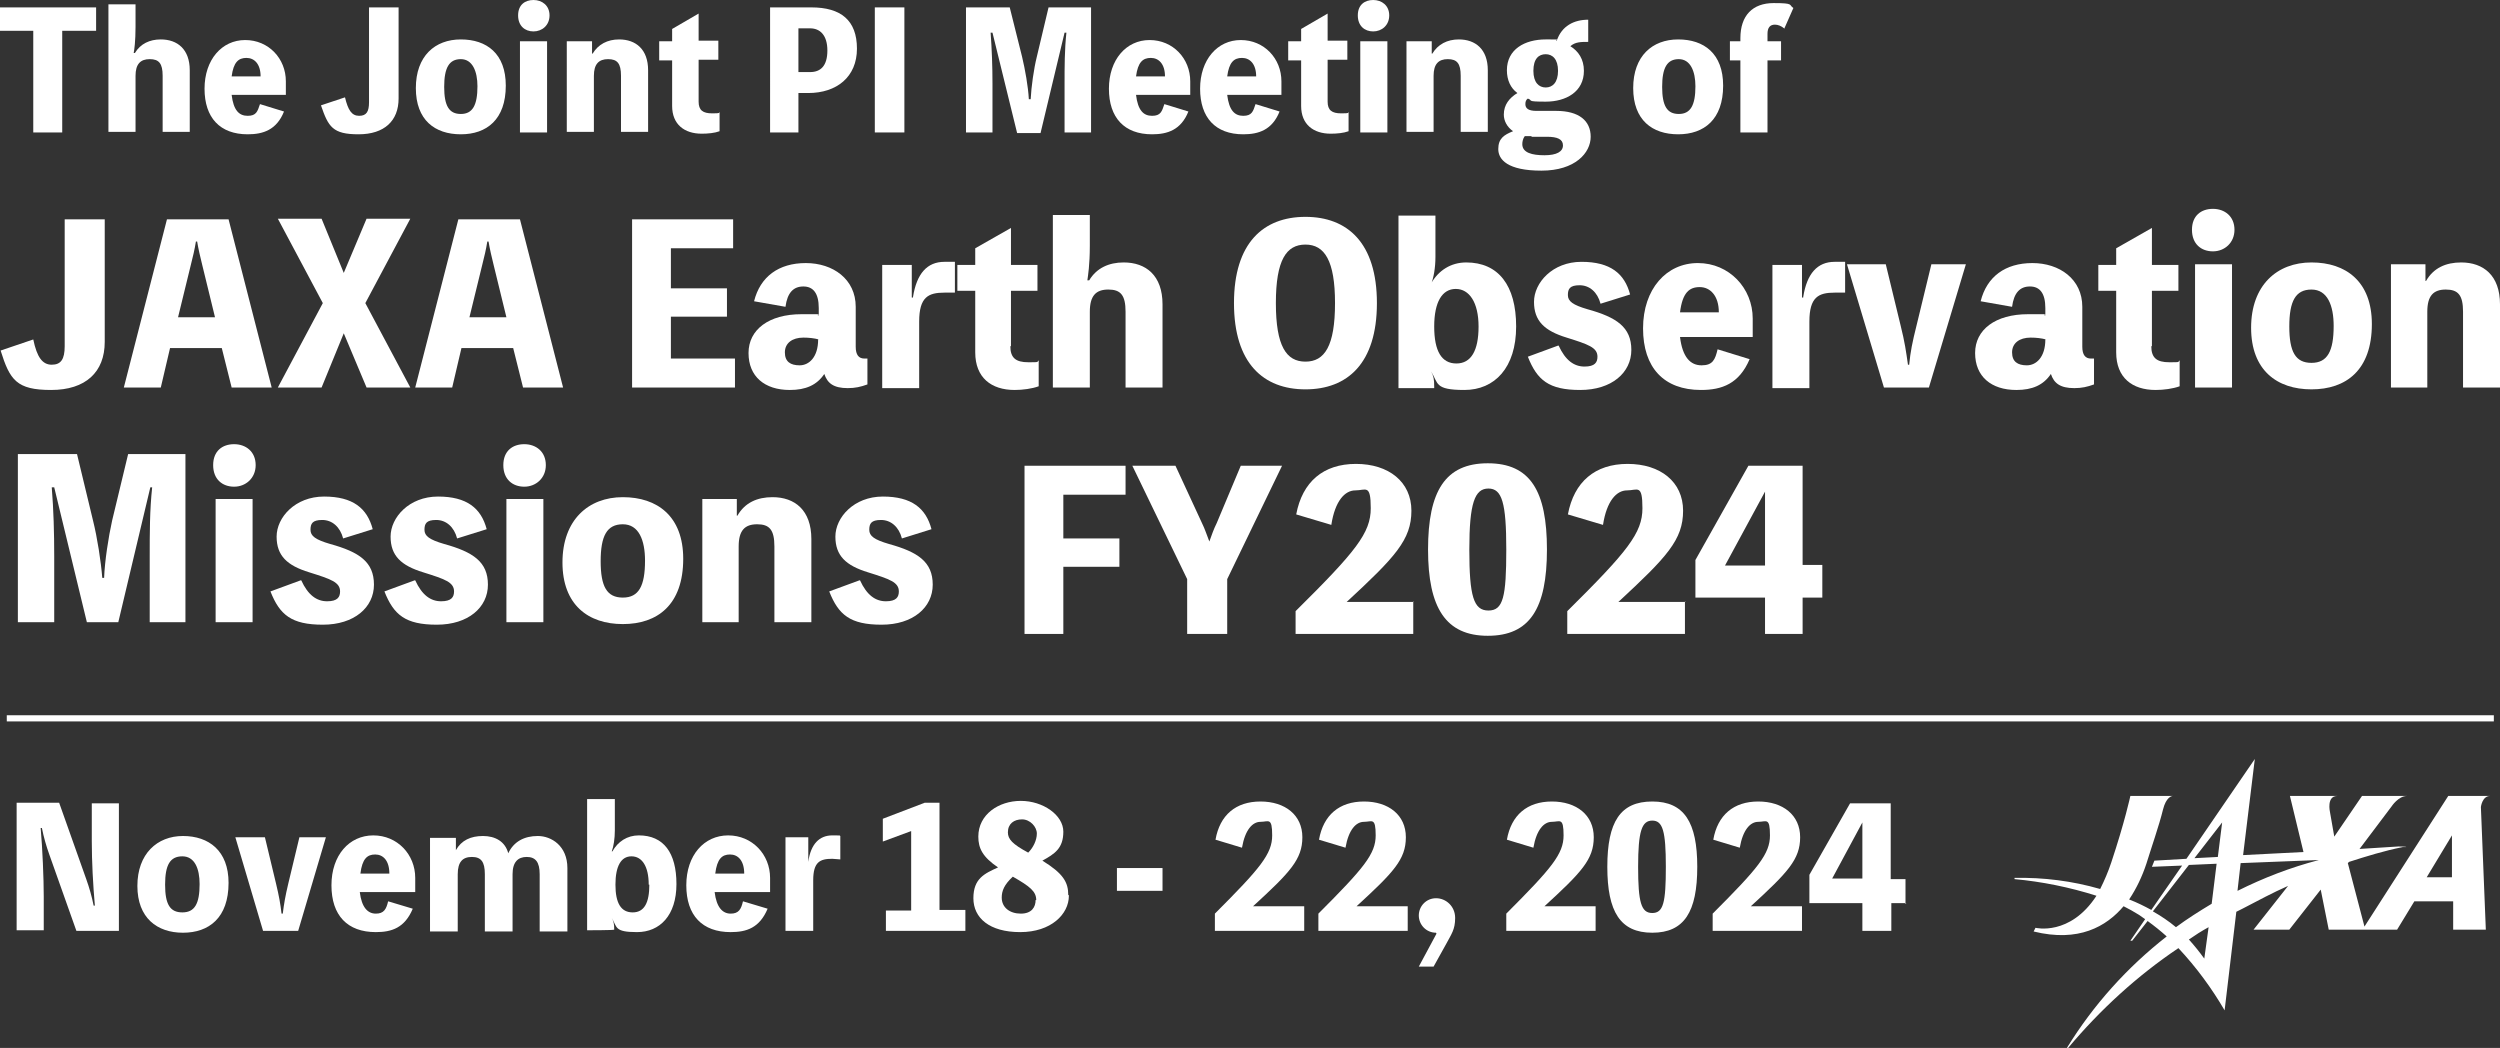 <?xml version="1.0" encoding="UTF-8"?>
<svg xmlns="http://www.w3.org/2000/svg" version="1.1" viewBox="0 0 405.8 170.1">
  <rect x="0" y="0" width="405.8" height="170.1" fill="#333333" stroke="none"/>
  <defs>
    <style>
      .cls-1 {
        fill: none;
        stroke: #fff;
        stroke-miterlimit: 10;
      }

      .cls-2 {
        fill: #fff;
      }
    </style>
  </defs>
  <!-- Generator: Adobe Illustrator 28.6.0, SVG Export Plug-In . SVG Version: 1.2.0 Build 709)  -->
  <g>
    <g id="_レイヤー_1" data-name="レイヤー_1">
      <g id="_レイヤー_1-2" data-name="_レイヤー_1">
        <g>
          <g>
            <path class="cls-2" d="M15.6,5h-5.5v16.5h-4.7V5H0V1.2h15.6v3.8Z"/>
            <path class="cls-2" d="M21.9,8.6c.9-1.5,2.4-2.2,4.2-2.2,2.7,0,4.7,1.6,4.7,5v10h-4.4v-9.1c0-2-.6-2.7-2.1-2.7s-2.3.8-2.3,2.7v9.1h-4.4V.7h4.4v3.7c0,2.3-.2,3.7-.3,4.2,0,0,.2,0,.2,0Z"/>
            <path class="cls-2" d="M46.4,15.4h-8.8c.3,2.5,1.2,3.4,2.6,3.4s1.6-.7,2-1.9l3.9,1.2c-1.2,3-3.4,3.7-5.9,3.7-4.5,0-7-2.7-7-7.4s2.8-7.9,6.6-7.9,6.6,3,6.6,6.7v2.3h0ZM42.3,12.4c0-2-1-3-2.3-3s-2.1.7-2.4,3h4.7Z"/>
            <path class="cls-2" d="M64.7,16c0,3.6-2.3,5.8-6.5,5.8s-4.9-1.2-6.1-4.7l3.9-1.3c.5,2.1,1.1,3,2.3,3s1.6-.7,1.6-2.2V1.2h4.8v14.8Z"/>
            <path class="cls-2" d="M82.1,13.9c0,5.5-3.1,7.9-7.3,7.9s-7.3-2.3-7.3-7.5,3.1-7.9,7.3-7.9,7.3,2.3,7.3,7.5ZM77.5,14c0-2.4-.8-4.4-2.7-4.4s-2.7,1.4-2.7,4.5.8,4.4,2.7,4.4,2.7-1.4,2.7-4.5Z"/>
            <path class="cls-2" d="M89.2,2.5c0,1.6-1.2,2.6-2.6,2.6s-2.5-.9-2.5-2.6,1.1-2.5,2.5-2.5,2.6.9,2.6,2.5ZM88.8,21.5h-4.4V6.7h4.4v14.8Z"/>
            <path class="cls-2" d="M96.2,8.7c.9-1.5,2.4-2.3,4.3-2.3,2.7,0,4.7,1.6,4.7,5v10h-4.4v-9.1c0-2-.6-2.7-2.1-2.7s-2.3.8-2.3,2.7v9.1h-4.4V6.7h4.1v2h.1Z"/>
            <path class="cls-2" d="M113.4,16.5c0,1.4.7,1.9,2.2,1.9s1-.1,1.2-.2v3.1c-.8.3-1.9.4-2.9.4-2.8,0-4.8-1.5-4.8-4.5v-7.4h-2.1v-3.1h2.1v-2l4.3-2.5v4.4h3.2v3.1h-3.2v6.7h0Z"/>
            <path class="cls-2" d="M131.7,1.2c4.8,0,7.4,2.1,7.4,6.7s-3.3,7.2-7.9,7.2h-1.6v6.4h-4.6V1.2h6.7ZM131.5,11.7c1.7,0,2.8-1,2.8-3.5s-1.2-3.6-2.8-3.6h-1.9v7.1h1.9Z"/>
            <path class="cls-2" d="M146.8,21.5h-4.8V1.2h4.8v20.3Z"/>
            <path class="cls-2" d="M177.1,1.2v20.3h-4.3v-7.9c0-2.8,0-5.5.3-8.3h-.3l-3.9,16.3h-3.8l-4-16.3h-.3c.2,2.8.3,5.5.3,8.3v7.9h-4.3V1.2h7.1l2,8c.5,2.1,1,4.9,1.1,6.9h.3c.1-2,.5-4.9,1-6.9l1.9-8s6.9,0,6.9,0Z"/>
            <path class="cls-2" d="M193.2,15.4h-8.8c.3,2.5,1.2,3.4,2.6,3.4s1.6-.7,2-1.9l3.9,1.2c-1.2,3-3.4,3.7-5.9,3.7-4.5,0-7-2.7-7-7.4s2.8-7.9,6.6-7.9,6.6,3,6.6,6.7v2.3h0ZM189.1,12.4c0-2-1-3-2.3-3s-2.1.7-2.4,3h4.7Z"/>
            <path class="cls-2" d="M208,15.4h-8.8c.3,2.5,1.2,3.4,2.6,3.4s1.6-.7,2-1.9l3.9,1.2c-1.2,3-3.4,3.7-5.9,3.7-4.5,0-7-2.7-7-7.4s2.8-7.9,6.6-7.9,6.6,3,6.6,6.7v2.3h0ZM203.9,12.4c0-2-1-3-2.3-3s-2.1.7-2.4,3h4.7Z"/>
            <path class="cls-2" d="M215.5,16.5c0,1.4.7,1.9,2.2,1.9s1-.1,1.2-.2v3.1c-.8.3-1.9.4-2.9.4-2.8,0-4.8-1.5-4.8-4.5v-7.4h-2.1v-3.1h2.1v-2l4.3-2.5v4.4h3.2v3.1h-3.2v6.7h0Z"/>
            <path class="cls-2" d="M225.5,2.5c0,1.6-1.2,2.6-2.6,2.6s-2.5-.9-2.5-2.6,1.1-2.5,2.5-2.5,2.6.9,2.6,2.5ZM225.2,21.5h-4.4V6.7h4.4v14.8Z"/>
            <path class="cls-2" d="M232.5,8.7c.9-1.5,2.4-2.3,4.3-2.3,2.7,0,4.7,1.6,4.7,5v10h-4.4v-9.1c0-2-.6-2.7-2.1-2.7s-2.3.8-2.3,2.7v9.1h-4.4V6.7h4.1v2h0Z"/>
            <path class="cls-2" d="M252.6,18c3.7,0,5.6,1.6,5.6,4.2s-2.5,5.5-8,5.5-7-1.8-7-3.5.9-2.3,2.4-2.9c-1-.7-1.5-1.7-1.5-2.7,0-1.6.9-2.7,2.2-3.5-1.1-.8-1.7-2.1-1.7-3.7,0-3.4,2.9-5,6.3-5s1.2,0,1.8.2c.8-2.4,2.8-3.4,5.1-3.4v3.6c-1.2,0-2.1,0-2.9.7,1.3.8,2.2,2.1,2.2,4,0,3.4-2.9,5-6.2,5s-2-.2-2.9-.5c-.3.2-.4.5-.4.9,0,.7.5,1.1,1.8,1.1h3.3-.1ZM248.6,22.1h-1.1c-.3.4-.4.9-.4,1.3,0,1.4,1.6,1.8,3.6,1.8s3-.6,3-1.6-.9-1.4-2.6-1.4h-2.5ZM248.9,11.5c0,1.9.9,2.7,2,2.7s2-.8,2-2.7-.9-2.7-2-2.7-2,.7-2,2.7Z"/>
            <path class="cls-2" d="M279.7,13.9c0,5.5-3.1,7.9-7.3,7.9s-7.3-2.3-7.3-7.5,3.1-7.9,7.3-7.9,7.3,2.3,7.3,7.5ZM275.2,14c0-2.4-.8-4.4-2.7-4.4s-2.7,1.4-2.7,4.5.8,4.4,2.7,4.4,2.7-1.4,2.7-4.5Z"/>
            <path class="cls-2" d="M289.6,4.6c-.5-.4-1-.6-1.5-.6-.8,0-1.2.5-1.2,1.5v1.2h2.2v3.1h-2.2v11.7h-4.4v-11.7h-1.7v-3.1h1.7v-.5c0-3.7,2-5.7,5.4-5.7s2.4.3,3.2.8l-1.5,3.4h0Z"/>
          </g>
          <g>
            <path class="cls-2" d="M17,55.5c0,4.9-3.1,7.8-8.7,7.8S1.6,61.7.1,56.9l5.3-1.8c.6,2.9,1.5,4.1,3,4.1s2.1-.9,2.1-3v-20.6h6.5v19.9Z"/>
            <path class="cls-2" d="M44.1,62.9h-6.5l-1.6-6.4h-8.4l-1.5,6.4h-6l7-27.3h10l7,27.3ZM32.8,42.9c-.3-1.2-.6-2.5-.8-3.7h-.2c-.2,1.3-.5,2.5-.8,3.7l-2.1,8.6h6s-2.1-8.6-2.1-8.6Z"/>
            <path class="cls-2" d="M59.3,49.2l7.3,13.7h-7.1l-3.7-8.8-3.6,8.8h-7.1l7.3-13.7-7.3-13.7h7.1l3.6,8.8,3.7-8.8h7.1l-7.3,13.7Z"/>
            <path class="cls-2" d="M91.4,62.9h-6.5l-1.6-6.4h-8.4l-1.5,6.4h-6l7-27.3h10l7,27.3ZM80.1,42.9c-.3-1.2-.6-2.5-.8-3.7h-.2c-.2,1.3-.5,2.5-.8,3.7l-2.1,8.6h6l-2.1-8.6Z"/>
            <path class="cls-2" d="M119.3,58.2v4.7h-16.7v-27.3h16.4v4.7h-10.1v6.5h9.1v4.6h-9.1v6.8s10.4,0,10.4,0Z"/>
            <path class="cls-2" d="M138.9,56.3c0,1.3.5,1.9,1.4,1.9s.4,0,.5,0v4.2c-1.1.4-2,.6-3.2.6-2.3,0-3.3-.8-3.8-2.3-1.2,1.8-3,2.6-5.6,2.6-4.1,0-6.7-2.2-6.7-6s3.3-6.3,8.6-6.3,1.8,0,2.8.2v-1.2c0-2.4-.9-3.5-2.5-3.5s-2.6,1-2.9,3.3l-5.1-.9c1-4,4-6.2,8.4-6.2s8.1,2.6,8.1,7.1v6.6h0ZM132.9,55.1c-.7-.2-1.6-.3-2.5-.3-1.8,0-3,.9-3,2.4s.9,2.1,2.4,2.1,3-1.3,3-4.2h.1Z"/>
            <path class="cls-2" d="M148.2,48.2c.6-3.8,2.3-5.7,5.1-5.7s1.2,0,1.7,0v5h-1.7c-2.6,0-4.1.7-4.1,4.7v10.8h-6v-20h4.8v5.3h.2Z"/>
            <path class="cls-2" d="M164,56.2c0,1.9.9,2.6,2.9,2.6s1.3,0,1.7-.3v4.2c-1.1.4-2.6.6-3.9.6-3.8,0-6.4-2-6.4-6.1v-10h-2.9v-4.2h2.9v-2.7l5.8-3.3v6h4.3v4.2h-4.3v9h-.1Z"/>
            <path class="cls-2" d="M176.8,45.5c1.2-2,3.2-2.9,5.6-2.9,3.6,0,6.3,2.1,6.3,6.8v13.5h-6v-12.3c0-2.7-.8-3.6-2.8-3.6s-3,1-3,3.6v12.3h-6v-28h6v5c0,3.1-.3,4.9-.4,5.6h.3,0Z"/>
            <path class="cls-2" d="M223.5,49.2c0,9.8-4.8,14-11.6,14s-11.6-4.2-11.6-14,4.8-14,11.6-14,11.6,4.2,11.6,14ZM216.7,49.2c0-6.9-1.7-9.5-4.8-9.5s-4.8,2.5-4.8,9.5,1.7,9.5,4.8,9.5,4.8-2.5,4.8-9.5Z"/>
            <path class="cls-2" d="M232.3,46c1.2-2.1,3.2-3.4,5.7-3.4,5.2,0,8.1,3.7,8.1,10.4s-3.5,10.3-8.4,10.3-4.2-1.1-5.4-3h0c.4.8.5,1.2.5,2.5v.2h-5.8v-28h6v6.7c0,1.8-.3,3.4-.7,4.4h.1-.1ZM240,53c0-3.9-1.5-6.1-3.7-6.1s-3.5,2.1-3.5,6.1,1.2,6,3.6,6,3.6-2.1,3.6-6h0Z"/>
            <path class="cls-2" d="M253,56.1c1.1,2.4,2.5,3.4,4.2,3.4s2.1-.7,2.1-1.6c0-1.5-1.5-2-5-3.1-3.6-1.1-5.3-2.7-5.3-5.8s3-6.5,7.7-6.5,7,1.9,7.9,5.3l-4.8,1.5c-.5-1.9-1.8-3-3.4-3s-1.9.6-1.9,1.6.8,1.6,3.2,2.3c4.7,1.3,7.1,2.9,7.1,6.6s-3.2,6.5-8.3,6.5-7-1.6-8.5-5.4l4.9-1.8h0Z"/>
            <path class="cls-2" d="M284.5,54.7h-11.8c.4,3.3,1.7,4.6,3.5,4.6s2.2-.9,2.6-2.6l5.2,1.6c-1.7,4-4.5,5-7.9,5-6,0-9.4-3.6-9.4-10s3.8-10.6,8.9-10.6,8.9,4.1,8.9,9v3h0ZM279,50.7c0-2.7-1.4-4.1-3.1-4.1s-2.8.9-3.2,4.1h6.3Z"/>
            <path class="cls-2" d="M292.7,48.2c.6-3.8,2.3-5.7,5.1-5.7s1.2,0,1.7,0v5h-1.7c-2.6,0-4.1.7-4.1,4.7v10.8h-6v-20h4.8v5.3h.2Z"/>
            <path class="cls-2" d="M313.1,62.9h-7.3l-6-20h6.3l2.4,9.9c.7,2.8.9,4.3,1.2,6.4h.2c.2-2.1.5-3.6,1.2-6.4l2.4-9.9h5.6l-6,20h0Z"/>
            <path class="cls-2" d="M338,56.3c0,1.3.5,1.9,1.4,1.9s.4,0,.5,0v4.2c-1.1.4-2,.6-3.2.6-2.3,0-3.3-.8-3.8-2.3-1.2,1.8-3,2.6-5.6,2.6-4.1,0-6.7-2.2-6.7-6s3.3-6.3,8.6-6.3,1.8,0,2.8.2v-1.2c0-2.4-.9-3.5-2.5-3.5s-2.6,1-2.9,3.3l-5.1-.9c1-4,4-6.2,8.4-6.2s8.1,2.6,8.1,7.1v6.6h0ZM332.1,55.1c-.7-.2-1.6-.3-2.5-.3-1.8,0-3,.9-3,2.4s.9,2.1,2.4,2.1,3-1.3,3-4.2h.1Z"/>
            <path class="cls-2" d="M349.2,56.2c0,1.9.9,2.6,2.9,2.6s1.3,0,1.7-.3v4.2c-1.1.4-2.6.6-3.9.6-3.8,0-6.4-2-6.4-6.1v-10h-2.9v-4.2h2.9v-2.7l5.8-3.3v6h4.3v4.2h-4.3v9h-.1Z"/>
            <path class="cls-2" d="M362.7,37.3c0,2.1-1.6,3.5-3.5,3.5s-3.4-1.2-3.4-3.5,1.5-3.4,3.4-3.4,3.5,1.2,3.5,3.4ZM362.3,62.9h-6v-20h6v20Z"/>
            <path class="cls-2" d="M385,52.6c0,7.5-4.2,10.6-9.8,10.6s-9.8-3.1-9.8-10,4.2-10.6,9.8-10.6,9.8,3.1,9.8,10ZM378.8,52.9c0-3.3-1-5.9-3.6-5.9s-3.6,1.9-3.6,6,1,5.9,3.6,5.9,3.6-1.9,3.6-6Z"/>
            <path class="cls-2" d="M393.8,45.6c1.2-2.1,3.2-3,5.7-3,3.6,0,6.3,2.1,6.3,6.8v13.5h-6v-12.3c0-2.7-.8-3.6-2.8-3.6s-3,1-3,3.6v12.3h-5.9v-20h5.6v2.7h0Z"/>
          </g>
          <g>
            <path class="cls-2" d="M30.1,73.7v27.3h-5.8v-10.7c0-3.7,0-7.5.4-11.2h-.3l-5.2,21.9h-5.1l-5.3-21.9h-.4c.3,3.7.4,7.4.4,11.2v10.7H2.9v-27.3h9.6l2.6,10.8c.7,2.8,1.3,6.7,1.5,9.3h.3c.1-2.7.7-6.6,1.3-9.3l2.6-10.8h9.3Z"/>
            <path class="cls-2" d="M41.5,75.5c0,2.1-1.6,3.5-3.5,3.5s-3.4-1.2-3.4-3.5,1.5-3.4,3.4-3.4,3.5,1.2,3.5,3.4ZM41,101h-6v-20h6v20Z"/>
            <path class="cls-2" d="M48.9,94.2c1.1,2.4,2.5,3.4,4.2,3.4s2.1-.7,2.1-1.6c0-1.5-1.5-2-5-3.1-3.6-1.1-5.3-2.7-5.3-5.8s3-6.5,7.7-6.5,7,1.9,7.9,5.3l-4.8,1.5c-.5-1.9-1.8-3-3.4-3s-1.9.6-1.9,1.6.8,1.6,3.2,2.3c4.7,1.3,7.1,2.9,7.1,6.6s-3.2,6.5-8.3,6.5-7-1.6-8.5-5.4l4.9-1.8h0Z"/>
            <path class="cls-2" d="M67.4,94.2c1.1,2.4,2.5,3.4,4.2,3.4s2.1-.7,2.1-1.6c0-1.5-1.5-2-5-3.1-3.6-1.1-5.3-2.7-5.3-5.8s3-6.5,7.7-6.5,7,1.9,7.9,5.3l-4.8,1.5c-.5-1.9-1.8-3-3.4-3s-1.9.6-1.9,1.6.8,1.6,3.2,2.3c4.7,1.3,7.1,2.9,7.1,6.6s-3.2,6.5-8.3,6.5-7-1.6-8.5-5.4l4.9-1.8h.1Z"/>
            <path class="cls-2" d="M88.6,75.5c0,2.1-1.6,3.5-3.5,3.5s-3.4-1.2-3.4-3.5,1.5-3.4,3.4-3.4,3.5,1.2,3.5,3.4ZM88.2,101h-6v-20h6v20Z"/>
            <path class="cls-2" d="M110.9,90.7c0,7.5-4.2,10.6-9.8,10.6s-9.8-3.1-9.8-10,4.2-10.6,9.8-10.6,9.8,3.1,9.8,10ZM104.7,91c0-3.3-1-5.9-3.6-5.9s-3.6,1.9-3.6,6,1,5.9,3.6,5.9,3.6-1.9,3.6-6Z"/>
            <path class="cls-2" d="M119.7,83.7c1.2-2.1,3.2-3,5.7-3,3.6,0,6.3,2.1,6.3,6.8v13.5h-6v-12.3c0-2.7-.8-3.6-2.8-3.6s-3,1-3,3.6v12.3h-5.9v-20h5.6v2.7h.1Z"/>
            <path class="cls-2" d="M139.6,94.2c1.1,2.4,2.5,3.4,4.2,3.4s2.1-.7,2.1-1.6c0-1.5-1.5-2-5-3.1-3.6-1.1-5.3-2.7-5.3-5.8s3-6.5,7.7-6.5,7,1.9,7.9,5.3l-4.8,1.5c-.5-1.9-1.8-3-3.4-3s-1.9.6-1.9,1.6.8,1.6,3.2,2.3c4.7,1.3,7.1,2.9,7.1,6.6s-3.2,6.5-8.3,6.5-7-1.6-8.5-5.4l4.9-1.8h.1Z"/>
          </g>
        </g>
        <g>
          <path class="cls-2" d="M19.3,130.4v20.7h-6.9l-4.4-12.4c-.5-1.4-.9-2.8-1.2-4.3h-.2c.3,3.4.5,8.2.5,11.1v5.5H2.7v-20.7h6.9l4.4,12.4c.5,1.4.9,2.8,1.2,4.3h.2c-.3-3.4-.5-7.1-.5-10.5v-6.1h4.4Z"/>
          <path class="cls-2" d="M37.1,143.3c0,5.7-3.2,8.1-7.4,8.1s-7.4-2.4-7.4-7.6,3.2-8.1,7.4-8.1,7.4,2.4,7.4,7.6ZM32.4,143.5c0-2.5-.8-4.5-2.8-4.5s-2.8,1.4-2.8,4.6.8,4.5,2.8,4.5,2.8-1.4,2.8-4.6Z"/>
          <path class="cls-2" d="M48.2,151.1h-5.5l-4.5-15.2h4.8l1.8,7.5c.5,2.1.7,3.2.9,4.9h.2c.2-1.6.4-2.8.9-4.9l1.8-7.5h4.3l-4.5,15.2h-.2Z"/>
          <path class="cls-2" d="M67.4,144.8h-9c.3,2.5,1.3,3.5,2.6,3.5s1.7-.7,2-2l4,1.2c-1.3,3.1-3.4,3.8-6,3.8-4.6,0-7.2-2.7-7.2-7.6s2.9-8.1,6.8-8.1,6.8,3.1,6.8,6.9v2.3h0ZM63.2,141.8c0-2.1-1-3.1-2.3-3.1s-2.1.7-2.4,3.1h4.8,0Z"/>
          <path class="cls-2" d="M74,138c.9-1.6,2.4-2.3,4.4-2.3s3.6.9,4.1,2.8c.9-1.9,2.6-2.8,4.8-2.8s4.8,1.6,4.8,5.2v10.3h-4.5v-9.3c0-2-.7-2.8-2.1-2.8s-2.3.8-2.3,2.8v9.3h-4.5v-9.3c0-2-.6-2.8-2.1-2.8s-2.3.8-2.3,2.8v9.3h-4.5v-15.2h4.2v2h0Z"/>
          <path class="cls-2" d="M99.4,138.2c.9-1.6,2.4-2.6,4.3-2.6,4,0,6.1,2.8,6.1,7.9s-2.7,7.8-6.4,7.8-3.2-.8-4.1-2.3h0c.3.6.4.9.4,1.9h0c0,.1-4.4.1-4.4.1v-21.3h4.5v5.1c0,1.3-.2,2.6-.5,3.4h0ZM105.3,143.6c0-3-1.1-4.6-2.8-4.6s-2.6,1.6-2.6,4.6.9,4.5,2.8,4.5,2.7-1.6,2.7-4.5h0Z"/>
          <path class="cls-2" d="M125,144.8h-9c.3,2.5,1.3,3.5,2.6,3.5s1.7-.7,2-2l4,1.2c-1.3,3.1-3.4,3.8-6,3.8-4.6,0-7.2-2.7-7.2-7.6s2.9-8.1,6.8-8.1,6.8,3.1,6.8,6.9v2.3h0ZM120.8,141.8c0-2.1-1-3.1-2.3-3.1s-2.1.7-2.4,3.1h4.8,0Z"/>
          <path class="cls-2" d="M131.2,139.9c.4-2.9,1.8-4.3,3.9-4.3s.9,0,1.3.1v3.8c-.4,0-.9-.1-1.3-.1-2,0-3.1.5-3.1,3.5v8.2h-4.5v-15.2h3.7v4h.1,0Z"/>
          <path class="cls-2" d="M156.7,147.8v3.3h-12.9v-3.3h4.1v-12.9l-4.6,1.7v-3.7l6.8-2.6h2.4v17.4h4.2Z"/>
          <path class="cls-2" d="M173.5,145.4c0,3-2.9,5.9-7.9,5.9s-7.6-2.3-7.6-5.5,1.8-4,4-5c-2.5-1.7-3.2-3.1-3.2-5,0-3.6,3.3-5.8,6.9-5.8s6.9,2.3,6.9,5-1.4,3.6-3.4,4.7c3.4,2.1,4.2,3.5,4.2,5.6h.1ZM168.2,146.1c0-1.4-1-2.2-3.8-3.8-1.4,1.3-1.8,2.3-1.8,3.4,0,1.6,1.3,2.6,3.1,2.6s2.4-1.1,2.4-2.2h.1ZM163.6,135.1c0,1.1.7,1.9,3.3,3.3.8-.8,1.4-2,1.4-3.1s-1.1-2.3-2.4-2.3-2.3.7-2.3,2.1Z"/>
          <path class="cls-2" d="M188.7,144.6h-7.4v-3.7h7.4v3.7Z"/>
          <path class="cls-2" d="M211.7,147.1v4h-14.5v-2.8c7.4-7.4,9.3-9.7,9.3-12.7s-.6-2.2-1.9-2.2-2.5,1.3-3,4.2l-4.3-1.3c.7-4,3.3-6.2,7.3-6.2s6.8,2.2,6.8,5.8-2,5.7-8,11.2h8.3,0Z"/>
          <path class="cls-2" d="M228.5,147.1v4h-14.5v-2.8c7.4-7.4,9.3-9.7,9.3-12.7s-.6-2.2-1.9-2.2-2.5,1.3-3,4.2l-4.3-1.3c.7-4,3.3-6.2,7.3-6.2s6.8,2.2,6.8,5.8-2,5.7-8,11.2h8.3,0Z"/>
          <path class="cls-2" d="M233.1,151.4c-1.6,0-2.8-1.3-2.8-2.8s1.2-2.8,2.8-2.8,3.1,1.3,3.1,3.2-.6,2.6-1.5,4.3l-2,3.6h-2.4l2.9-5.4h-.1Z"/>
          <path class="cls-2" d="M259,147.1v4h-14.5v-2.8c7.4-7.4,9.3-9.7,9.3-12.7s-.6-2.2-1.9-2.2-2.5,1.3-3,4.2l-4.3-1.3c.7-4,3.3-6.2,7.3-6.2s6.8,2.2,6.8,5.8-2,5.7-8,11.2h8.3Z"/>
          <path class="cls-2" d="M275.5,140.7c0,7.3-2.1,10.7-7.3,10.7s-7.3-3.4-7.3-10.7,2.1-10.6,7.3-10.6,7.3,3.4,7.3,10.6ZM270.4,140.7c0-5.8-.5-7.5-2.2-7.5s-2.3,1.7-2.3,7.5.5,7.5,2.3,7.5,2.2-1.7,2.2-7.5Z"/>
          <path class="cls-2" d="M292.5,147.1v4h-14.5v-2.8c7.4-7.4,9.3-9.7,9.3-12.7s-.6-2.2-1.9-2.2-2.5,1.3-3,4.2l-4.3-1.3c.7-4,3.3-6.2,7.3-6.2s6.8,2.2,6.8,5.8-2,5.7-8,11.2h8.3Z"/>
          <path class="cls-2" d="M309.4,146.6h-2.4v4.5h-4.7v-4.5h-8.6v-4.6l6.6-11.6h6.6v12.3h2.4v4h.1ZM302.3,142.6v-9.1l-4.9,9.1h4.9Z"/>
        </g>
        <path class="cls-1" d="M1.1,116.6h403.7"/>
        <g id="logo_blue-2">
          <path id="_パス_21366" class="cls-2" d="M404.1,129.2h-6.7l-13.6,21.2-2.7-10.3.2-.2c2.8-.9,5.7-1.8,8.7-2.4h.6c0-.1-1.3-.1-1.3-.1l-6.3.4,5.2-6.9s1.1-1.7,2.5-1.7h-7.3l-4.5,6.6h0l-.7-4s-.6-2.6,1.2-2.6h-7.7l2.2,9.1-9.8.5,1.9-15.6-11.1,16.2-5.2.3-.4,1,4.9-.2-5,7.2c-1.1-.6-2.3-1.2-3.6-1.7,1.2-1.8,2.1-3.7,2.8-5.8.7-2.3,2.1-6.3,2.7-8.8.5-2,1.4-2.2,1.6-2.2h-6.9s-.9,4.2-3.1,10.8c-.5,1.5-1.1,2.9-1.8,4.3-4.5-1.3-9.2-1.9-13.9-1.8v.2c4.4.4,8.9,1.3,13.3,2.7-4.3,6.6-9.9,5.2-9.9,5.2l-.3.6c7.3,1.8,11.8-.8,14.6-4.1.8.4,1.7.9,2.5,1.4l1,.7-2.4,3.5h.2c0-.1,0,0,0,0h.1l2.5-3.2c1.1.8,2.1,1.6,3.1,2.5-6.4,5-11.9,11.1-16.2,18.1h.2c5.2-6.2,11.2-11.7,17.9-16.2,2.9,3.1,5.4,6.5,7.5,10.1l1.9-16,1-.5c2.5-1.3,4.9-2.6,7.4-3.7l-5.6,7.1h5.8l5.1-6.5h0l1.3,6.5h11.1l2.8-4.6h6.3v4.6h5.3l-.8-19.9s.2-1.8,1.5-1.8M360,139.1l-3.8.2,4.5-5.8-.7,5.6M349.4,148l5.9-7.6,4.5-.2-.8,6.5c-2,1.2-3.9,2.4-5.8,3.8-1.2-1-2.4-1.8-3.8-2.6M357.8,155.6c-.8-1.1-1.6-2.1-2.5-3.1,1-.7,2.1-1.4,3.2-2l-.7,5.1M363.2,144.5l.5-4.4,12.7-.5c-4.6,1.2-9,2.9-13.2,5M393.9,142.4l4.1-6.8v6.8h-4.1Z"/>
        </g>
      </g>
      <g>
        <path class="cls-2" d="M172.6,80.3v7.1h9.1v4.6h-9.1v10.9h-6.3v-27.3h16.4v4.7h-10.1Z"/>
        <path class="cls-2" d="M199.2,94v8.9h-6.5v-8.9l-8.9-18.4h7l4.3,9.3c.5,1,.8,2,1.2,3,.4-1.1.7-2,1.2-3l3.9-9.3h6.7l-8.9,18.4Z"/>
        <path class="cls-2" d="M229.4,97.6v5.3h-19.1v-3.7c9.8-9.7,12.2-12.7,12.2-16.7s-.8-2.9-2.5-2.9-3.3,1.7-3.9,5.6l-5.7-1.7c1-5.3,4.4-8.2,9.7-8.2s9,2.9,9,7.6-2.6,7.5-10.5,14.8h10.9Z"/>
        <path class="cls-2" d="M251.1,89.2c0,9.6-2.8,14-9.6,14s-9.7-4.5-9.7-14,2.8-14,9.7-14,9.6,4.5,9.6,14ZM244.5,89.2c0-7.6-.7-9.9-2.9-9.9s-3.1,2.3-3.1,9.9.7,9.9,3.1,9.9,2.9-2.2,2.9-9.9Z"/>
        <path class="cls-2" d="M273.5,97.6v5.3h-19.1v-3.7c9.8-9.7,12.2-12.7,12.2-16.7s-.8-2.9-2.5-2.9-3.3,1.7-3.9,5.6l-5.7-1.7c1-5.3,4.4-8.2,9.7-8.2s9,2.9,9,7.6-2.6,7.5-10.5,14.8h10.9Z"/>
        <path class="cls-2" d="M295.8,97h-3.2v5.9h-6.1v-5.9h-11.3v-6.1l8.6-15.3h8.8v16.1h3.2v5.2ZM286.5,91.8v-12l-6.5,12h6.5Z"/>
      </g>
    </g>
  </g>
</svg>